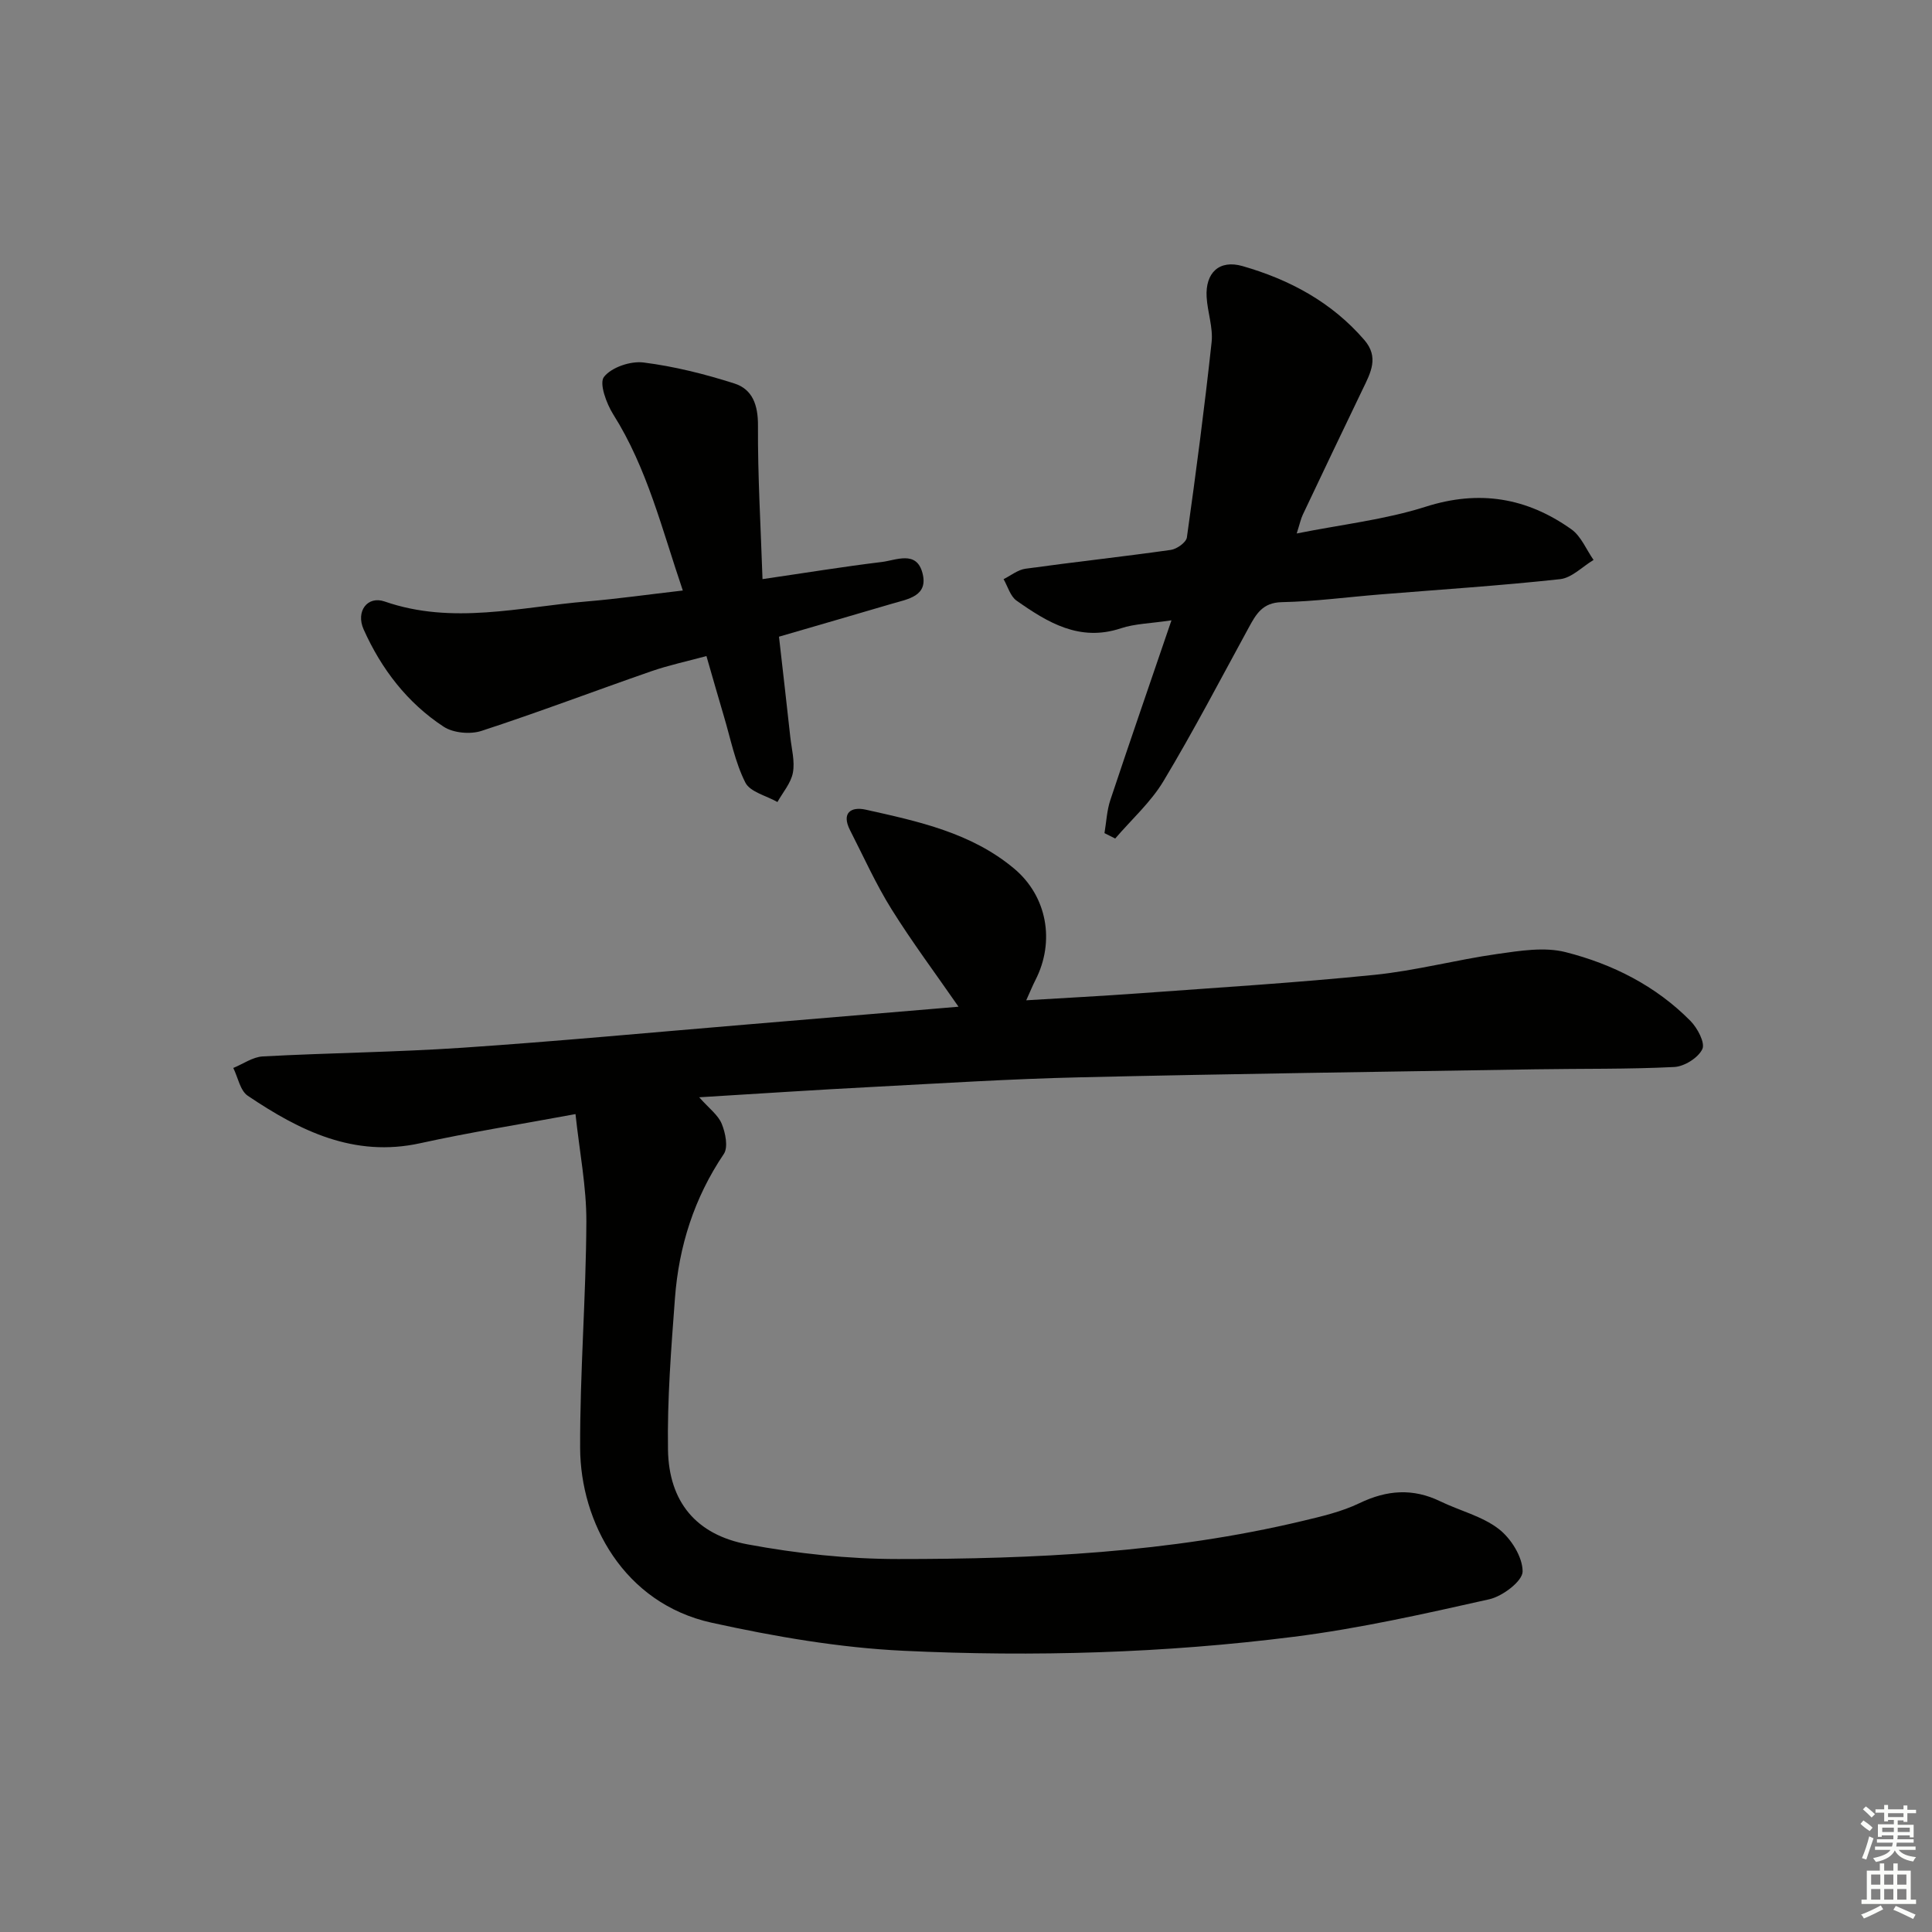 <svg enable-background="new 0 0 400 400" viewBox="0 0 400 400" xmlns="http://www.w3.org/2000/svg"><rect x="0" y="0" width="400" height="400" fill="#808080" stroke="none"/><g fill="#010100"><path d="m144.76 227.18c2.03 2.29 3.92 3.66 4.67 5.5.77 1.88 1.37 4.85.42 6.25-6.13 9.09-9.31 19.11-10.11 29.87-.78 10.44-1.61 20.92-1.44 31.37.18 10.72 5.79 17.59 16.51 19.58 10.22 1.9 20.74 3.03 31.13 3.03 28.1.01 56.16-1.3 83.67-7.87 4.03-.96 8.17-1.92 11.86-3.7 5.68-2.73 11.06-3.13 16.74-.37 4.02 1.95 8.63 3.05 12.08 5.71 2.55 1.96 4.96 5.81 4.95 8.81-.01 2-4.15 5.13-6.89 5.75-13.41 3.01-26.88 6.05-40.5 7.77-26.78 3.39-53.78 4.17-80.72 2.9-13.33-.63-26.7-2.94-39.77-5.81-18.25-4.01-27.19-20.86-27.25-36.19-.05-15.62 1.22-31.24 1.29-46.86.03-7.19-1.41-14.4-2.25-22.26-11.36 2.11-21.82 3.76-32.14 6.03-13.74 3.02-24.97-2.59-35.72-9.83-1.57-1.06-2.02-3.79-2.99-5.75 2.03-.83 4.04-2.28 6.11-2.39 13.78-.74 27.59-.87 41.35-1.8 19.56-1.32 39.09-3.16 58.64-4.79 12.75-1.06 25.5-2.14 38.25-3.21 1.94-.16 3.88-.33 5.8-.49-4.81-6.95-9.64-13.41-13.9-20.24-3.24-5.2-5.76-10.84-8.56-16.31-1.83-3.59.2-4.92 3.24-4.25 10.87 2.42 21.85 4.77 30.72 12.19 6.83 5.71 8.53 15.06 4.43 23.08-.59 1.15-1.07 2.35-1.91 4.2 8.18-.5 15.76-.89 23.33-1.44 16.24-1.19 32.51-2.18 48.71-3.82 8.55-.86 16.96-3.12 25.49-4.33 4.67-.66 9.73-1.5 14.14-.38 9.71 2.46 18.69 6.98 25.86 14.25 1.45 1.47 3.07 4.54 2.45 5.83-.86 1.8-3.72 3.59-5.8 3.7-9.6.48-19.24.32-28.86.48-31.44.51-62.89.93-94.33 1.66-14.29.33-28.57 1.24-42.86 1.99-11.6.6-23.21 1.37-35.84 2.14z"/><path d="m228.67 172.49c.39-2.3.49-4.69 1.22-6.87 4.02-12.08 8.19-24.11 12.65-37.19-4.38.66-7.58.69-10.46 1.65-8.56 2.85-15.18-1.2-21.62-5.73-1.29-.91-1.81-2.93-2.68-4.44 1.5-.75 2.95-1.94 4.52-2.16 10.03-1.39 20.1-2.48 30.12-3.9 1.24-.18 3.16-1.55 3.31-2.57 1.89-13.45 3.66-26.92 5.12-40.42.33-3.05-.85-6.23-1.03-9.36-.29-5.03 2.61-7.79 7.43-6.41 9.73 2.79 18.46 7.46 25.22 15.3 3.07 3.56 1.32 6.76-.3 10.11-4.18 8.66-8.31 17.35-12.43 26.04-.42.88-.62 1.87-1.27 3.91 9.35-1.87 18.28-2.86 26.67-5.53 11.14-3.56 20.99-1.87 30.19 4.66 2.02 1.43 3.09 4.2 4.6 6.35-2.31 1.38-4.51 3.72-6.94 3.98-12.38 1.35-24.82 2.15-37.23 3.16-6.79.55-13.57 1.46-20.37 1.6-4.01.08-5.34 2.49-6.87 5.3-5.8 10.63-11.41 21.38-17.64 31.76-2.63 4.38-6.62 7.94-9.99 11.88-.75-.37-1.48-.74-2.22-1.12z"/><path d="m141.37 122.26c-4.34-12.75-7.37-25.31-14.39-36.44-1.43-2.26-2.97-6.47-1.93-7.79 1.56-1.99 5.5-3.32 8.18-2.98 6.36.8 12.68 2.39 18.8 4.34 3.8 1.21 4.93 4.51 4.9 8.76-.06 10.39.57 20.78.94 31.75 8.99-1.31 16.8-2.59 24.65-3.54 3-.36 7.19-2.45 8.45 2.22 1.33 4.89-3.05 5.45-6.35 6.43-7.62 2.25-15.25 4.45-23.34 6.81.8 7.03 1.59 13.89 2.34 20.75.27 2.47.98 5.05.54 7.41-.4 2.15-2.08 4.06-3.2 6.07-2.29-1.31-5.66-2.07-6.65-4.04-2.13-4.23-3.05-9.06-4.42-13.66-1.18-3.96-2.3-7.93-3.63-12.52-3.93 1.07-7.77 1.88-11.46 3.16-11.71 4.07-23.31 8.48-35.1 12.33-2.32.76-5.84.45-7.84-.86-7.53-4.93-12.91-11.96-16.57-20.14-1.68-3.75.79-7.02 4.34-5.79 14.05 4.88 28.01 1.14 41.99-.02 6.28-.53 12.53-1.42 19.75-2.25z"/></g><path d="m385.2 377.6.6-.7c.6.4 1.3.9 1.9 1.5l-.6.7c-.8-.5-1.4-1-1.9-1.5zm.3 7.1c.6-1.4 1.1-2.9 1.5-4.5.3.1.6.3.9.4-.5 1.4-1 2.9-1.5 4.4zm.2-10.1.6-.6c.7.5 1.3 1.1 1.9 1.6l-.7.7c-.6-.6-1.2-1.2-1.8-1.7zm8.4-.8h.8v.9h1.8v.7h-1.8v1.8h-.8v-.3h-1.2v.9h3.3v2.6h-.8v-.4h-2.5c0 .3 0 .6-.1.8h3.4v.7h-3.5c0 .3-.1.6-.1.8h4v.7h-3.5c.7.9 1.9 1.3 3.6 1.5-.2.2-.4.5-.6.9-1.9-.3-3.2-1.1-3.8-2.3-.5 1.1-1.8 2-3.9 2.4-.2-.3-.4-.5-.6-.8 1.9-.4 3.1-.9 3.6-1.7h-3.2v-.7h3.5c.1-.2.1-.5.2-.8h-3.3v-.7h3.4c0-.2 0-.5 0-.8h-2.4v.3h-.8v-2.6h3.3v-.9h-1.2v.3h-.8v-1.8h-1.8v-.7h1.8v-.9h.8v.9h3.2zm-4.4 5.5h2.4c0-.3 0-.6 0-.9h-2.4zm1.2-3.1h3.2v-.8h-3.2zm4.4 2.2h-2.4v.9h2.5v-.9z" fill="#fbfcfa"/><path d="m389.2 385.8h.9v1.5h1.9v-1.5h.9v1.5h2.7v6h1.1v.9h-11.3v-.9h1.1v-6h2.7zm.2 8.7.5.8c-1.2.6-2.5 1.3-4 1.9-.2-.3-.3-.6-.6-.8 1.6-.6 3-1.3 4.1-1.9zm-2-4.3h1.9v-2.1h-1.9zm0 3.1h1.9v-2.2h-1.9zm2.7-3.1h1.9v-2.1h-1.9zm0 3.1h1.9v-2.2h-1.9zm2.4 1.3c1.4.6 2.7 1.2 4.1 1.8l-.5.9c-1.5-.7-2.8-1.4-4.1-1.9zm2.2-6.5h-1.9v2.1h1.9zm-1.9 5.2h1.9v-2.2h-1.9z" fill="#fbfcfa"/></svg>